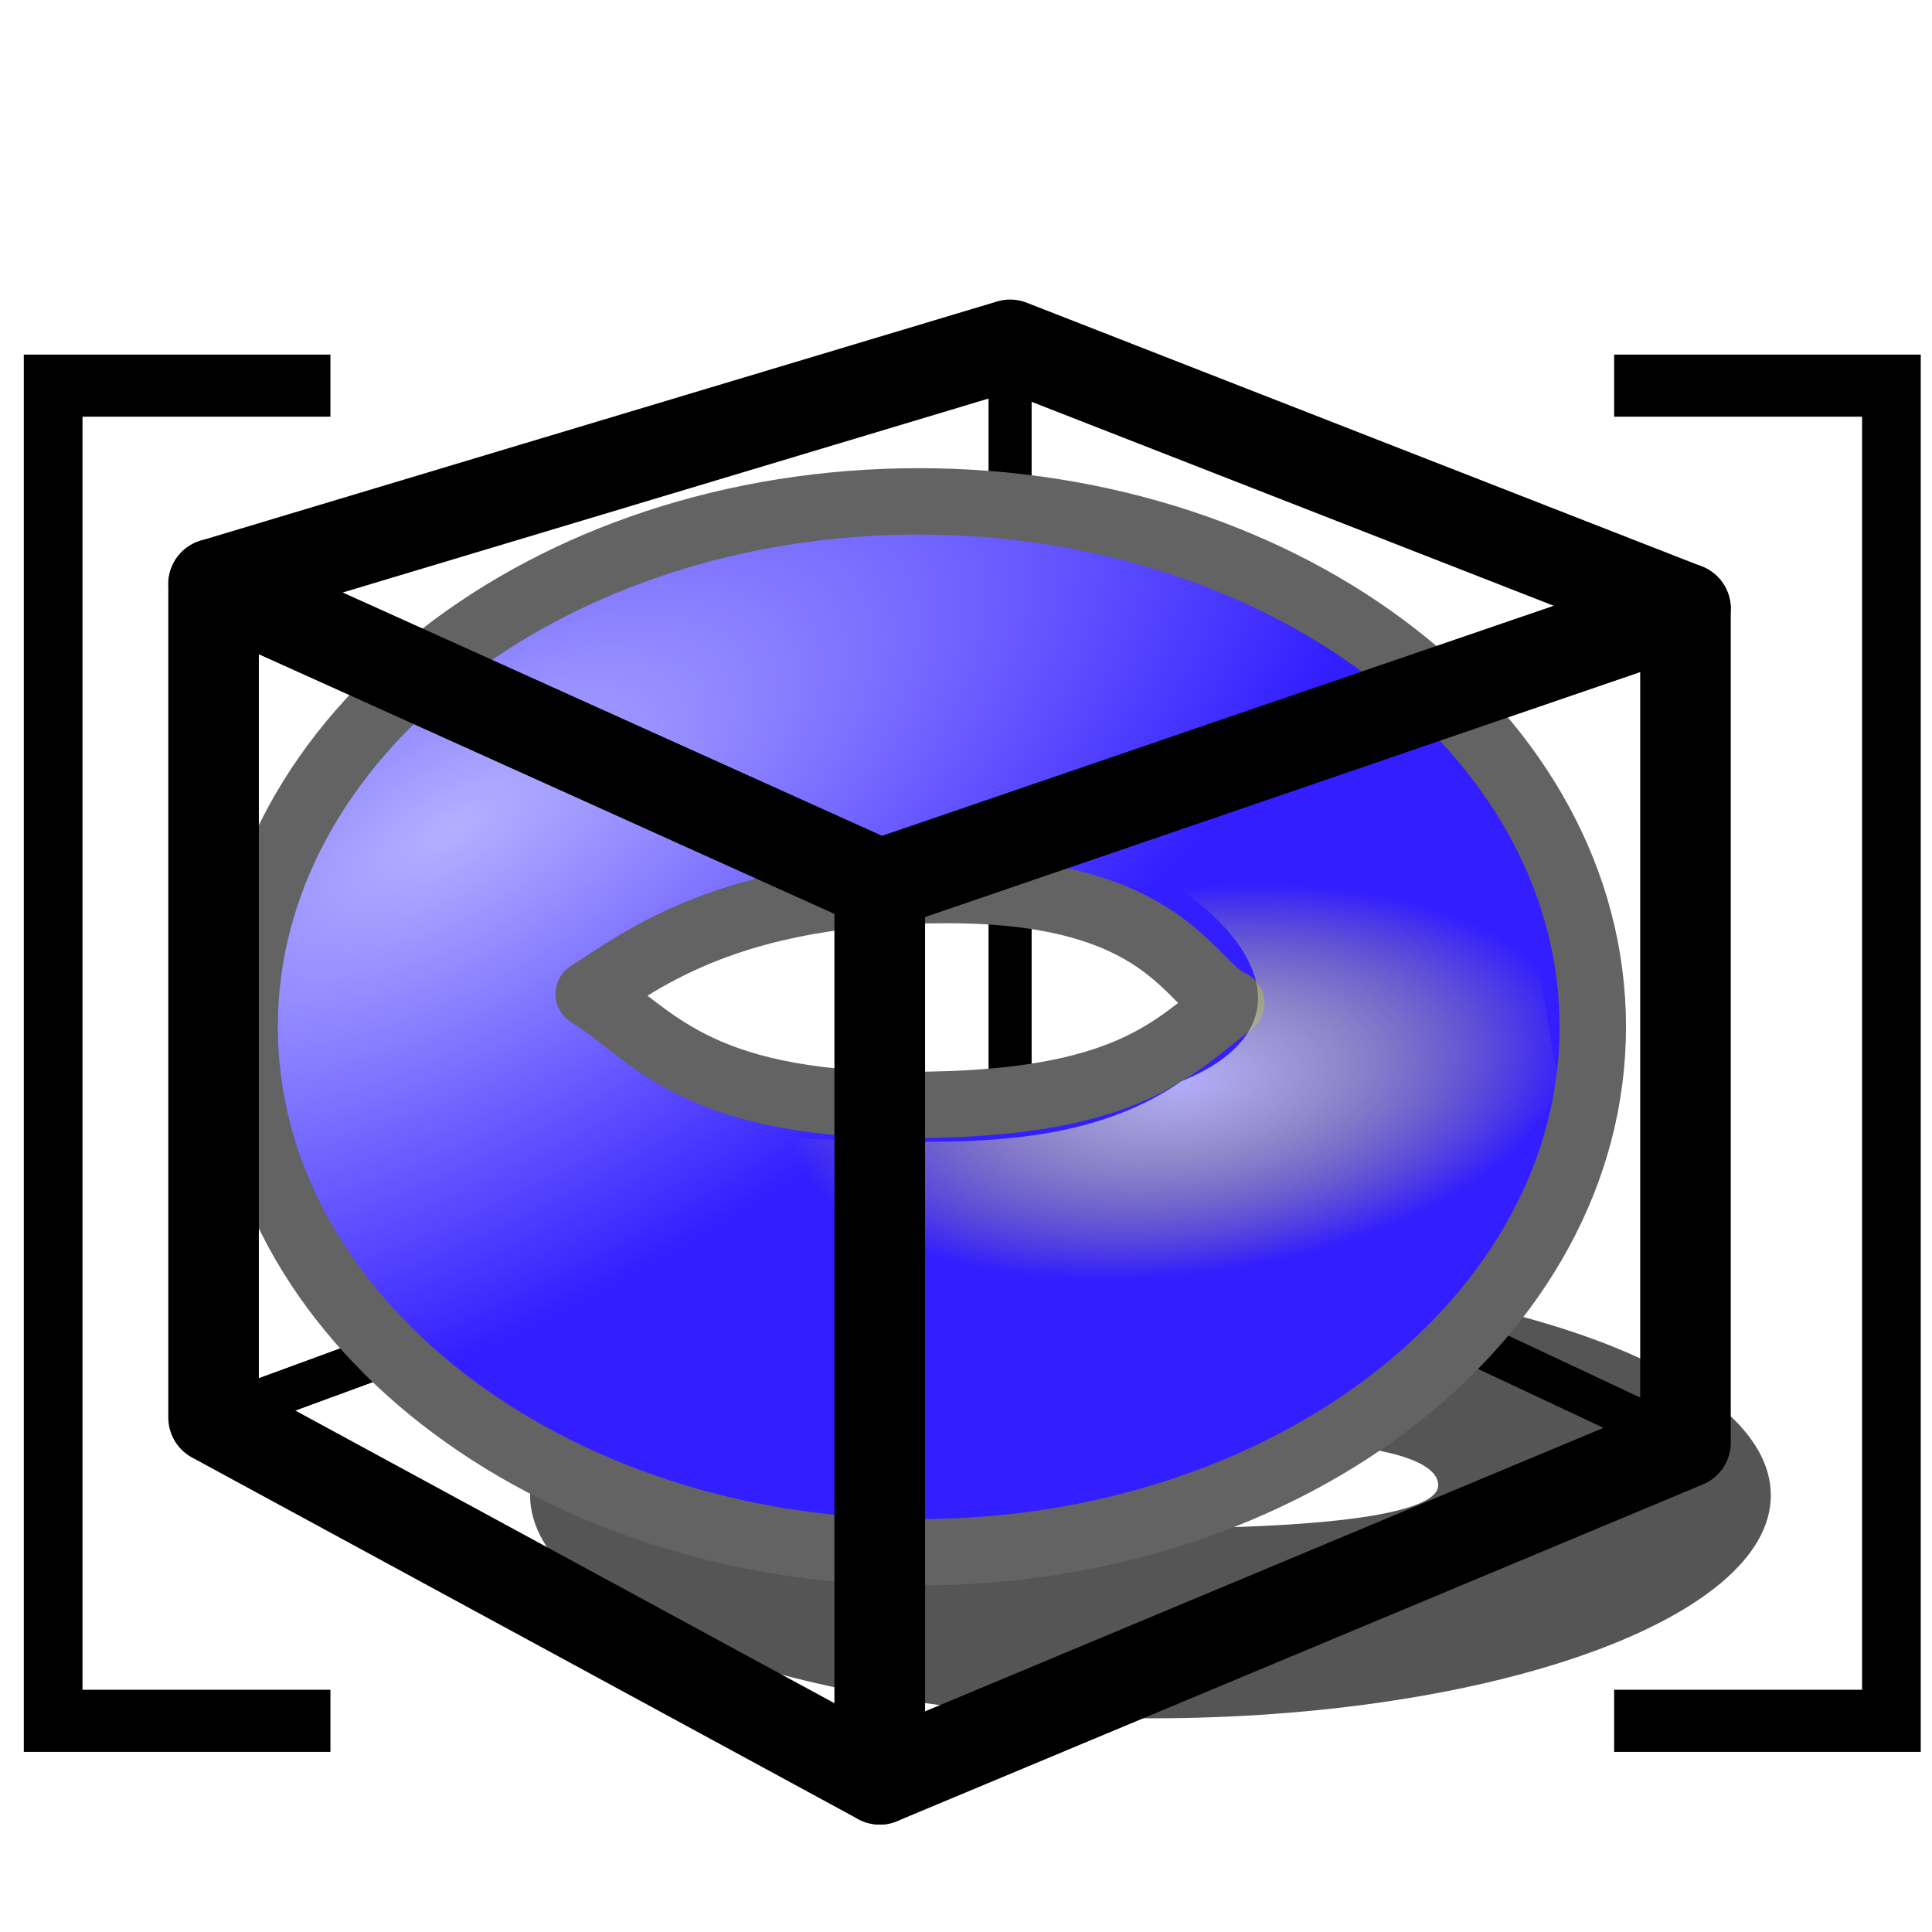 <?xml version="1.0" encoding="UTF-8" standalone="no"?>
<!-- Created with Inkscape (http://www.inkscape.org/) -->

<svg
   xmlns:dc="http://purl.org/dc/elements/1.1/"
   xmlns:cc="http://creativecommons.org/ns#"
   xmlns:rdf="http://www.w3.org/1999/02/22-rdf-syntax-ns#"
   xmlns:svg="http://www.w3.org/2000/svg"
   xmlns="http://www.w3.org/2000/svg"
   xmlns:xlink="http://www.w3.org/1999/xlink"
   xmlns:sodipodi="http://sodipodi.sourceforge.net/DTD/sodipodi-0.dtd"
   xmlns:inkscape="http://www.inkscape.org/namespaces/inkscape"
   width="64px"
   height="64px"
   id="svg2901"
   sodipodi:version="0.32"
   inkscape:version="0.48.4 r9939"
   sodipodi:docname="Lattice2_BoundBox.svg"
   inkscape:output_extension="org.inkscape.output.svg.inkscape"
   version="1.1">
  <defs
     id="defs2903">
    <linearGradient
       id="linearGradient3273">
      <stop
         id="stop3275"
         offset="0"
         style="stop-color:#b1acff;stop-opacity:1;" />
      <stop
         id="stop3277"
         offset="1"
         style="stop-color:#faff2b;stop-opacity:0;" />
    </linearGradient>
    <radialGradient
       inkscape:collect="always"
       xlink:href="#linearGradient3273"
       id="radialGradient3590"
       cx="235.366"
       cy="100.667"
       fx="235.366"
       fy="100.667"
       r="12.369"
       gradientTransform="matrix(1.218,-0.156,0.076,0.595,-57.01,81.021)"
       gradientUnits="userSpaceOnUse" />
    <linearGradient
       id="linearGradient3377">
      <stop
         id="stop3379"
         offset="0"
         style="stop-color:#b4b0ff;stop-opacity:1;" />
      <stop
         id="stop3381"
         offset="1"
         style="stop-color:#321eff;stop-opacity:1;" />
    </linearGradient>
    <radialGradient
       inkscape:collect="always"
       xlink:href="#linearGradient3377"
       id="radialGradient3711"
       gradientUnits="userSpaceOnUse"
       cx="210.147"
       cy="90.154"
       fx="210.147"
       fy="90.154"
       r="19.467"
       gradientTransform="matrix(0.475,0.816,-1.839,1.072,275.193,-173.572)" />
    <inkscape:perspective
       sodipodi:type="inkscape:persp3d"
       inkscape:vp_x="-347.0978 : 209.24607 : 1"
       inkscape:vp_y="0 : 427.62691 : 0"
       inkscape:vp_z="482.73953 : 196.2196 : 1"
       inkscape:persp3d-origin="92.150405 : 7.134766 : 1"
       id="perspective2909" />
    <radialGradient
       inkscape:collect="always"
       xlink:href="#linearGradient3377"
       id="radialGradient3023"
       gradientUnits="userSpaceOnUse"
       gradientTransform="matrix(0.475,0.816,-1.839,1.072,275.193,-173.572)"
       cx="210.147"
       cy="90.154"
       fx="210.147"
       fy="90.154"
       r="19.467" />
    <radialGradient
       inkscape:collect="always"
       xlink:href="#linearGradient3273"
       id="radialGradient3025"
       gradientUnits="userSpaceOnUse"
       gradientTransform="matrix(1.218,-0.156,0.076,0.595,-57.01,81.021)"
       cx="235.366"
       cy="100.667"
       fx="235.366"
       fy="100.667"
       r="12.369" />
  </defs>
  <sodipodi:namedview
     id="base"
     pagecolor="#ffffff"
     bordercolor="#666666"
     borderopacity="1.0"
     inkscape:pageopacity="0.0"
     inkscape:pageshadow="2"
     inkscape:zoom="5.921875"
     inkscape:cx="64.624594"
     inkscape:cy="54.143104"
     inkscape:current-layer="g3624"
     showgrid="true"
     inkscape:document-units="px"
     inkscape:grid-bbox="true"
     inkscape:window-width="1920"
     inkscape:window-height="990"
     inkscape:window-x="-11"
     inkscape:window-y="-11"
     inkscape:window-maximized="1" />
  <g
     id="layer1"
     inkscape:label="Layer 1"
     inkscape:groupmode="layer">
    <g
       id="g3624"
       transform="translate(-196.358,-69.337)">
      <g
         id="g3012"
         transform="matrix(0.863,0,0,0.863,30.701,15.239)">
        <path
           d="m 200.153,117.104 25.572,13.881 30.926,-12.925 -25.924,-12.172 z"
           style="fill:none;stroke:#000000;stroke-width:1.642;stroke-linecap:round;stroke-linejoin:round;stroke-miterlimit:4;stroke-opacity:1;stroke-dasharray:none;stroke-dashoffset:0"
           id="path3849"
           inkscape:connector-curvature="0" />
        <path
           d="m 200.153,117.104 0,-32 30.575,-9.182 0,29.965 z"
           style="fill:none;stroke:#000000;stroke-width:1.642;stroke-linecap:round;stroke-linejoin:round;stroke-miterlimit:4;stroke-opacity:1;stroke-dasharray:none;stroke-dashoffset:0"
           id="path3851"
           inkscape:connector-curvature="0" />
        <path
           d="m 230.728,105.887 25.924,12.172 0,-32.012 -25.924,-10.125 z"
           style="fill:none;stroke:#000000;stroke-width:1.642;stroke-linecap:round;stroke-linejoin:round;stroke-miterlimit:4;stroke-opacity:1;stroke-dasharray:none;stroke-dashoffset:0"
           id="path3853"
           inkscape:connector-curvature="0" />
        <path
           inkscape:connector-curvature="0"
           style="opacity:0.665;fill:#000000;fill-opacity:1;fill-rule:evenodd;stroke:none;stroke-width:1.076;marker:none;visibility:visible;display:inline;overflow:visible;enable-background:accumulate"
           d="m 236.115,111.52 c -13.141,0 -23.813,3.835 -23.813,8.562 0,4.727 10.672,8.562 23.813,8.562 13.141,0 23.813,-3.835 23.813,-8.562 0,-4.727 -10.672,-8.562 -23.813,-8.562 z m 1.019,6.334 c 7.762,-1e-5 10.025,0.848 10.025,1.846 0,0.998 -3.578,1.656 -11.339,1.656 -7.762,0 -11.364,-0.81 -11.364,-1.808 -1e-5,-0.998 4.917,-1.694 12.679,-1.694 z"
           id="path3592"
           sodipodi:nodetypes="csssccsssc" />
        <path
           inkscape:connector-curvature="0"
           style="fill:url(#radialGradient3023);fill-opacity:1;fill-rule:evenodd;stroke:#636363;stroke-width:2.548;stroke-linecap:butt;stroke-linejoin:round;stroke-miterlimit:4;stroke-opacity:1;stroke-dasharray:none;stroke-dashoffset:0;marker:none;visibility:visible;display:inline;overflow:visible;enable-background:accumulate"
           d="m 227.22,81.931 c -14.279,0 -25.875,9.034 -25.875,20.169 0,11.136 11.596,20.169 25.875,20.169 14.279,0 25.875,-9.034 25.875,-20.169 0,-11.136 -11.596,-20.169 -25.875,-20.169 z m 1.107,14.919 c 8.434,-2e-6 9.256,3.634 10.893,4.348 -2.182,1.623 -3.887,3.902 -12.321,3.902 -8.434,0 -9.984,-2.817 -12.348,-4.259 2,-1.26 5.343,-3.991 13.777,-3.991 z"
           id="path3568"
           sodipodi:nodetypes="cssscccscc" />
        <path
           inkscape:connector-curvature="0"
           style="fill:url(#radialGradient3025);fill-opacity:1;fill-rule:evenodd;stroke:none"
           d="m 237.314,104.186 c -4.907,3.382 -11.604,2.025 -17.35,2.199 l 3.072,5.954 12.472,1.885 c 0,0 7.324,-1.01 8.839,-1.263 1.515,-0.253 7.477,-8.352 7.477,-8.352 l -1.189,-7.053 -15.758,-7.134 1.734,5.975 c 3.821,2.359 5.476,5.818 0.703,7.789 z"
           id="path3580"
           sodipodi:nodetypes="ccccsccccc" />
        <path
           d="M 200.153,85.104 225.726,96.64 256.651,86.048 230.728,75.922 z"
           style="fill:none;stroke:#000000;stroke-width:3.475;stroke-linecap:round;stroke-linejoin:round;stroke-miterlimit:4;stroke-opacity:1;stroke-dasharray:none;stroke-dashoffset:0"
           id="path3855"
           inkscape:connector-curvature="0" />
        <path
           d="m 225.726,130.985 0,-34.344 30.926,-10.592 0,32.012 z"
           style="fill:none;stroke:#000000;stroke-width:3.475;stroke-linecap:round;stroke-linejoin:round;stroke-miterlimit:4;stroke-opacity:1;stroke-dasharray:none;stroke-dashoffset:0"
           id="path3857"
           inkscape:connector-curvature="0" />
        <path
           d="m 200.153,117.104 25.572,13.881 0,-34.344 -25.572,-11.536 z"
           style="fill:none;stroke:#000000;stroke-width:3.475;stroke-linecap:round;stroke-linejoin:round;stroke-miterlimit:4;stroke-opacity:1;stroke-dasharray:none;stroke-dashoffset:0"
           id="path3859"
           inkscape:connector-curvature="0" />
      </g>
      <g
         id="g3049"
         style="stroke-width:2;stroke-miterlimit:4;stroke-dasharray:none"
         transform="matrix(1.612,0,0,1.706,190.618,40.325)">
        <path
           sodipodi:nodetypes="cccc"
           inkscape:connector-curvature="0"
           id="path3045"
           d="m 10.351,24.494 -5.698,0 0,25.926 5.698,0"
           style="fill:none;stroke:#000000;stroke-width:1.206;stroke-linecap:butt;stroke-linejoin:miter;stroke-miterlimit:4;stroke-opacity:1;stroke-dasharray:none" />
        <use
           height="64"
           width="64"
           transform="matrix(-1,0,0,1,47.082,0)"
           id="use3047"
           xlink:href="#path3045"
           y="0"
           x="0"
           style="stroke-width:2;stroke-miterlimit:4;stroke-dasharray:none" />
      </g>
    </g>
  </g>
</svg>
